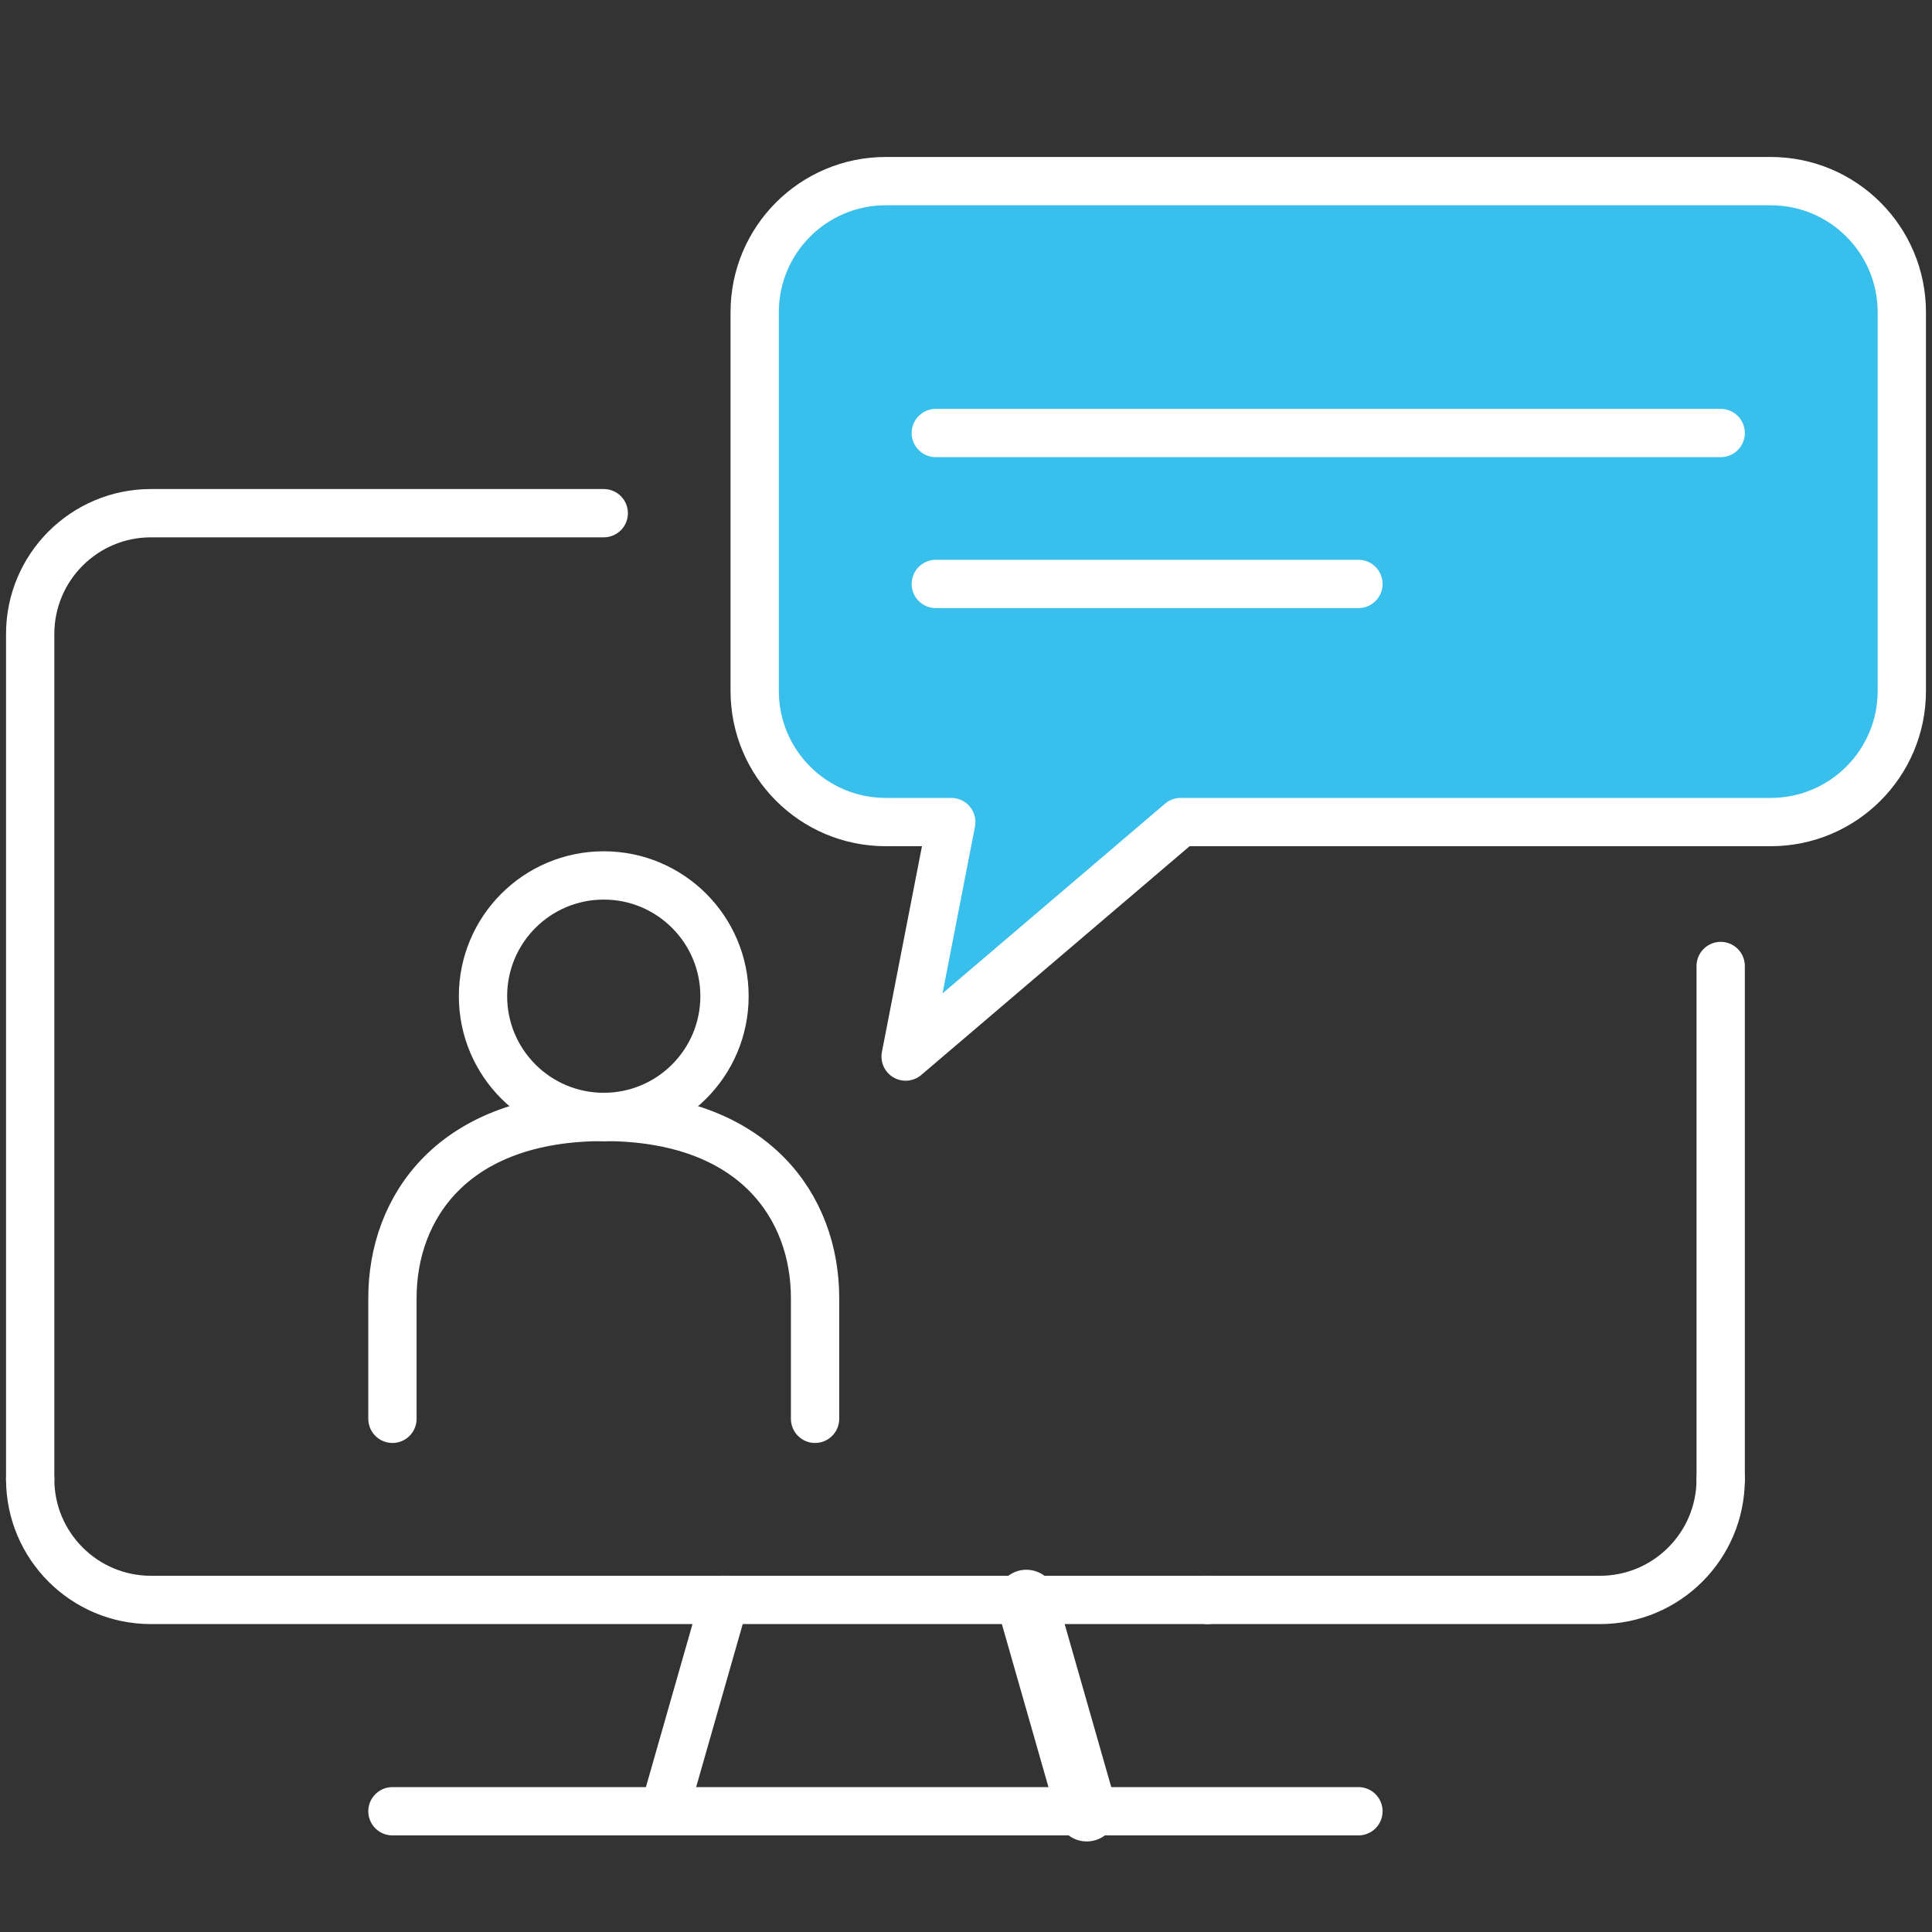 <?xml version="1.0" encoding="UTF-8"?><svg id="Layer_2" xmlns="http://www.w3.org/2000/svg" xmlns:xlink="http://www.w3.org/1999/xlink" viewBox="0 0 80 80"><rect x="0" y="0" width="80" height="80" fill="#333333" stroke="none"/><defs><style>.cls-1,.cls-2,.cls-3{fill:none;}.cls-2{stroke-width:2px;}.cls-2,.cls-3{stroke:#fff;stroke-linecap:round;stroke-linejoin:round;}.cls-3{stroke-width:2.5px;}.cls-4{fill:#38bfec;}.cls-5{clip-path:url(#clippath);}</style><clipPath id="clippath"><rect class="cls-1" width="80" height="80"/></clipPath></defs><g id="Layer_1-2"><polygon class="cls-4" points="33.23 9.03 38.25 7.67 73.45 7.67 78.07 10.26 78.88 16.55 78.88 31.02 77.18 32.71 74.14 34.16 49.02 34.21 38.39 43.27 39.52 34.21 35.33 34 32.14 31.55 31.38 27.92 31.38 11.38 33.23 9.03"/><g class="cls-5"><path class="cls-2" d="M16.25,58.75v-5c0-3.75,2.5-7.5,8.75-7.5"/><path class="cls-2" d="M33.75,58.75v-5c0-3.75-2.5-7.5-8.75-7.5"/><circle class="cls-2" cx="25" cy="41.25" r="5"/><path class="cls-2" d="M39.39,34.04l-1.89,9.71,11.39-9.71h24.43c3,0,5.43-2.43,5.43-5.43v-15.68c0-3-2.43-5.43-5.43-5.43h-36.64c-3,0-5.43,2.43-5.43,5.43v15.68c0,3,2.43,5.43,5.43,5.43h2.71"/><line class="cls-2" x1="38.75" y1="17.93" x2="71.25" y2="17.93"/><line class="cls-2" x1="38.75" y1="24.18" x2="56.25" y2="24.18"/><path class="cls-2" d="M1.25,61.25V26.25c0-2.76,2.24-5,5-5h18.75"/><path class="cls-2" d="M1.25,61.25c0,2.76,2.24,5,5,5h43.75"/><path class="cls-2" d="M71.25,61.25c0,2.76-2.24,5-5,5h-16.25"/><line class="cls-2" x1="71.25" y1="61.25" x2="71.25" y2="40"/><line class="cls-2" x1="16.25" y1="75" x2="56.25" y2="75"/><line class="cls-2" x1="30" y1="66.25" x2="27.5" y2="75"/><line class="cls-3" x1="42.5" y1="66.25" x2="45" y2="75"/></g></g></svg>
